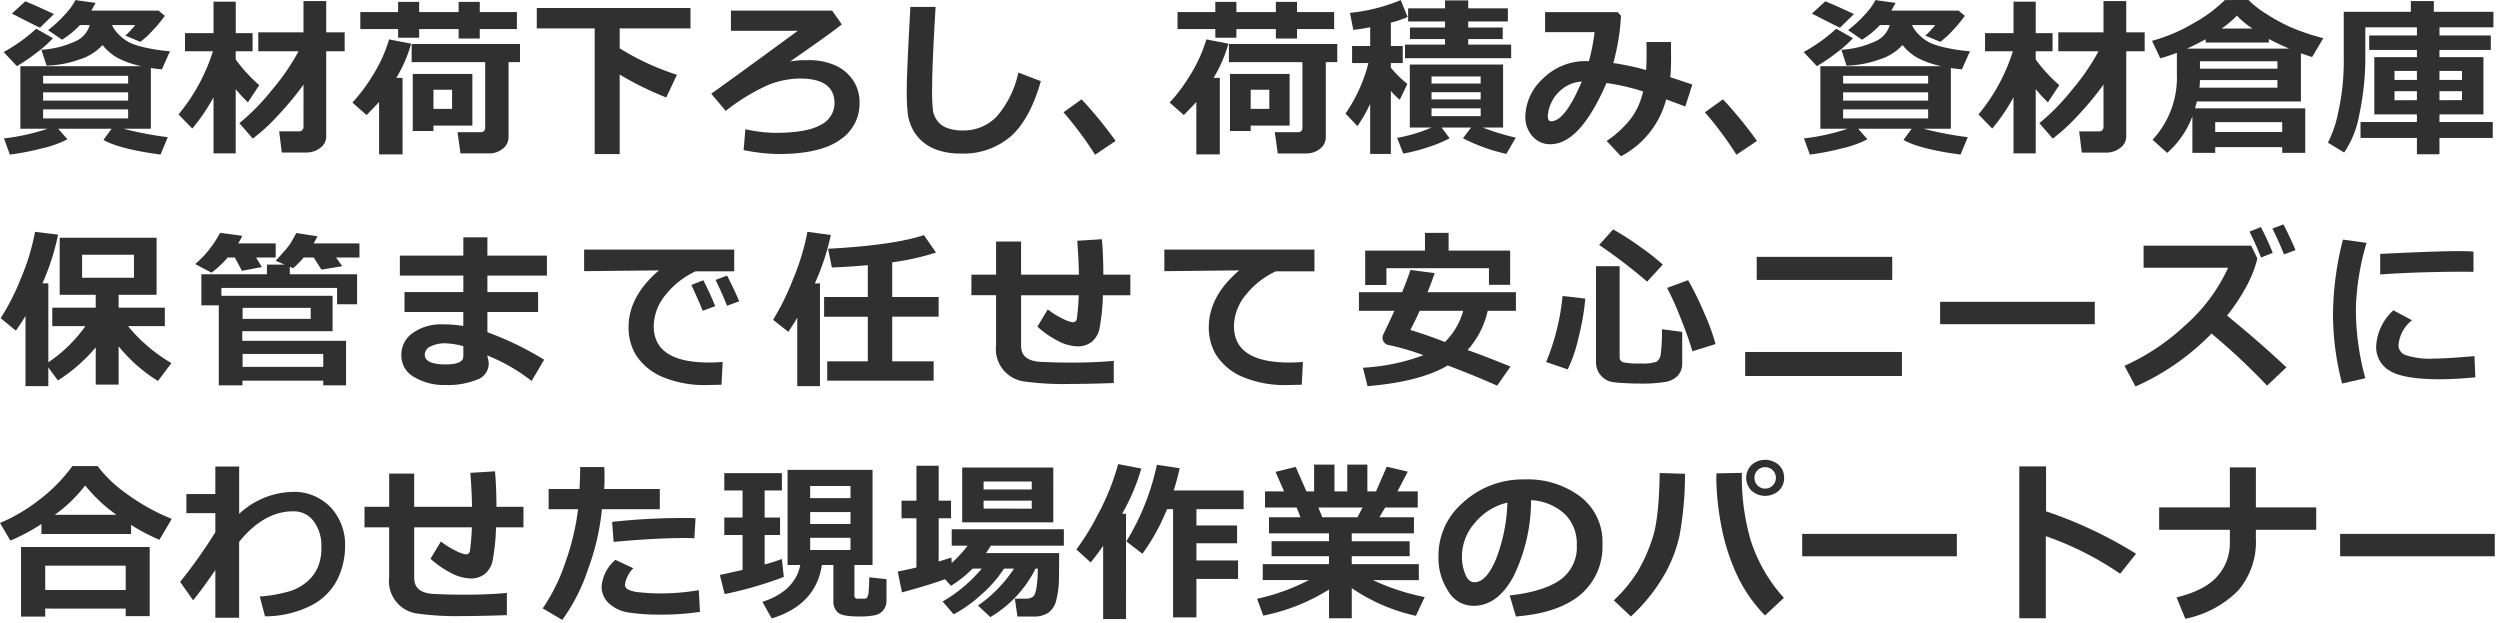 <svg xmlns="http://www.w3.org/2000/svg" width="377" height="94" viewBox="0 0 377 94"><defs><style>.a{fill:#303030;}</style></defs><title>strength-sp</title><path class="a" d="M7.985,5.764a18.325,18.325,0,0,1-2.468,2.19A28.885,28.885,0,0,1,2.552,9.979L.546,7.846A24.742,24.742,0,0,0,5.459,4.329ZM10.169,21a15.888,15.888,0,0,1-3.9,1.39,38.586,38.586,0,0,1-4.786.921L.6,20.871a32.012,32.012,0,0,0,6.589-1.46H3.072V9.979H21.315a14.376,14.376,0,0,1-3.554-1.232,7.878,7.878,0,0,1-2.3-1.955,7.777,7.777,0,0,1-3.37,2.139A16.128,16.128,0,0,1,7.021,9.9L6.246,7.5a13.932,13.932,0,0,0,4.926-1.187,3.851,3.851,0,0,0,2.361-2.533H12.061a13.942,13.942,0,0,1-2.7,2.209L7.249,4.545A18.641,18.641,0,0,0,9.687,2.3a10.178,10.178,0,0,0,1.7-2.285l3.021.419q-.354.7-.635,1.168H23.918l.939.787A18.765,18.765,0,0,1,23.093,4.52a13.29,13.29,0,0,1-1.93,1.79L18.9,5.37a11.873,11.873,0,0,0,1.486-1.587h-3.5a5.111,5.111,0,0,0,1.244,1.632A5.963,5.963,0,0,0,19.9,6.583a15.176,15.176,0,0,0,2.476.691,24.975,24.975,0,0,0,3.256.457l-1.219,2.73c-.635-.059-1.188-.127-1.663-.2v9.153H18.624a52.025,52.025,0,0,0,6.678,1.27L24.21,23.309Q17.99,22.471,15.6,21.1l1.231-1.689H8.772ZM8.138,2.12,6.03,4.177Q4.545,3.466,1.79,2.044L3.821.2Q5.472.863,8.138,2.12ZM19.322,12.594V11.426H6.5v1.168ZM6.5,15.171H19.322V13.927H6.5ZM19.322,16.5H6.5V17.85H19.322Z"/><path class="a" d="M32.2,14.676a28.872,28.872,0,0,1-3.2,4.71l-2.082-2.133a28.058,28.058,0,0,0,5.192-9.522H27.9V5H32.2V.254h3.352V5h2.539V7.731H35.547V8.976A22.64,22.64,0,0,0,39.1,12.835l-1.714,2.6a19.542,19.542,0,0,1-1.841-1.994v9.687H32.2Zm13.572-1.917a46.357,46.357,0,0,1-3.854,4.653,27.788,27.788,0,0,1-3.8,3.484l-2.018-2.323a32.564,32.564,0,0,0,4.862-4.957,33.977,33.977,0,0,0,4.063-5.885H38.949V4.875h6.818V.165h3.427v4.71h2.781V7.731H49.194v12.8a2.115,2.115,0,0,1-.939,1.8A3.369,3.369,0,0,1,46.249,23H42.491l-.393-3.2h2.907a.663.663,0,0,0,.762-.737Z"/><path class="a" d="M60.708,23.283H57.166V15.374q-.558.622-1.892,1.98l-2.132-1.891a24.944,24.944,0,0,0,2.99-3.967,22.084,22.084,0,0,0,2.545-5.555L62,6.589a20.833,20.833,0,0,1-2.234,5.154h.939Zm17.24-18.9h-5.6V5.814H69.163V4.38H63.209V5.688H60.035V4.38h-5.7V1.815h5.7V.279h3.174V1.815h5.954V.279H72.35V1.815h5.6ZM76.691,20.63a2.2,2.2,0,0,1-.876,1.8,3.217,3.217,0,0,1-2.082.705H69.442L69,19.932h3.415q.75,0,.749-.648V9.369H62.079V6.64H78.418V9.369H76.691Zm-5.459-1.689H65.367v.813H62.244V11.146h8.988Zm-3.059-2.526V13.533H65.367v2.882Z"/><path class="a" d="M93.449,23.232h-3.77V4.278H80.944V1.206h23.182V4.278H93.449V7.287a38.312,38.312,0,0,0,8.633,3.986L100.47,14.7a48.605,48.605,0,0,1-7.021-3.453Z"/><path class="a" d="M112.136,22.636l.266-3.149a21.739,21.739,0,0,0,4.469.546q4.825,0,6.9-1.212a3.642,3.642,0,0,0,2.076-3.231q0-3.745-5.2-3.745a13.049,13.049,0,0,0-4.875,1,29.994,29.994,0,0,0-6.335,3.884l-2.184-2.6q2.73-1.917,13.051-9.484h-10.08V1.6h15.26l1.459,2.082q-1.446,1.181-7.782,5.586a13.256,13.256,0,0,1,2.577-.191,9.74,9.74,0,0,1,4.355.844,6.469,6.469,0,0,1,2.609,2.267,6.022,6.022,0,0,1,.92,3.351,6.531,6.531,0,0,1-2.989,5.573q-2.989,2.121-9.376,2.12A29.222,29.222,0,0,1,112.136,22.636Z"/><path class="a" d="M156.963,12.238q-1.651,5.79-4.57,8.354a10.96,10.96,0,0,1-7.5,2.564,10.588,10.588,0,0,1-3.466-.514A6.731,6.731,0,0,1,139,21.252a6.556,6.556,0,0,1-1.447-1.911,7,7,0,0,1-.66-2.2,30.387,30.387,0,0,1-.153-3.6q0-2.665.546-12.492h3.8q-.522,8.772-.52,12.2a25.217,25.217,0,0,0,.145,3.542,3.6,3.6,0,0,0,.654,1.441,3.206,3.206,0,0,0,1.466,1.066,6.455,6.455,0,0,0,2.343.375,6.9,6.9,0,0,0,5.129-2.1,14.848,14.848,0,0,0,3.263-6.627Z"/><path class="a" d="M168.235,21.252l-3.1,2.082a51.926,51.926,0,0,0-4.761-6.4l2.729-1.956A61.9,61.9,0,0,1,168.235,21.252Z"/><path class="a" d="M183.948,23.283h-3.542V15.374q-.56.622-1.891,1.98l-2.133-1.891a24.888,24.888,0,0,0,2.989-3.967,22.052,22.052,0,0,0,2.546-5.555l3.326.648a20.87,20.87,0,0,1-2.234,5.154h.939Zm17.24-18.9h-5.6V5.814H192.4V4.38h-5.954V5.688h-3.174V4.38h-5.7V1.815h5.7V.279h3.174V1.815H192.4V.279h3.187V1.815h5.6Zm-1.256,16.25a2.2,2.2,0,0,1-.876,1.8,3.22,3.22,0,0,1-2.082.705h-4.291l-.445-3.2h3.415q.749,0,.749-.648V9.369H185.319V6.64h16.339V9.369h-1.726Zm-5.459-1.689h-5.866v.813h-3.123V11.146h8.989Zm-3.06-2.526V13.533h-2.806v2.882Z"/><path class="a" d="M206.621,15.666a23.542,23.542,0,0,1-1.917,3.352l-1.8-1.892a23.65,23.65,0,0,0,3.453-7.617h-2.462V6.932h2.729V4.113q-1.573.292-2.552.394l-.495-2.565A26.974,26.974,0,0,0,211.229.013l1.042,2.551a16.6,16.6,0,0,1-2.527.851V6.932h1.79V9.509h-1.79v.7a16.408,16.408,0,0,0,2.488,2.45l-1.142,2.387a10,10,0,0,1-1.346-1.346v9.509h-3.123Zm11.984,5.18a17.947,17.947,0,0,1-3.25,1.345,24.567,24.567,0,0,1-3.745.965l-.926-2.361a23.916,23.916,0,0,0,5.192-1.562H212.6v-9.5h14.066v9.5H223.6a36.194,36.194,0,0,0,4.976,1.524l-1.409,2.45a26.7,26.7,0,0,1-6.551-2.361l1.219-1.613h-4.443Zm9.281-12.074H211.877V6.729h6.03V5.891h-5.281V4.151h5.281V3.237h-5.56V1.257h5.56V.063h3.5V1.257h5.98v1.98h-5.98v.914h5.205v1.74h-5.205v.838h6.475Zm-4.6,3.822V11.527h-7.414v1.067Zm-7.414,2.4h7.414V13.9h-7.414Zm7.414,1.346h-7.414v1.168h7.414Z"/><path class="a" d="M255.206,12.746,254.14,16.06l-2.882-1.08a13.5,13.5,0,0,1-6.818,8.583l-2.158-2.311a15.536,15.536,0,0,0,3.745-3.485,10.85,10.85,0,0,0,1.752-3.98,33.217,33.217,0,0,0-5.522-1.269q-3.987,9.228-8.443,9.229a3.471,3.471,0,0,1-2.729-1.212,4.347,4.347,0,0,1-1.066-2.977,7.984,7.984,0,0,1,2.64-5.688,9.121,9.121,0,0,1,6.754-2.653h.2a30.515,30.515,0,0,0,.851-4.367H233V1.828h10.943l.5.546a33.143,33.143,0,0,1-1.155,7.135,38.75,38.75,0,0,1,4.951,1.054q.063-.927.064-2.717,0-.7-.013-1.511h3.694l.013,2.158q.012,1.791-.114,3.149ZM238.524,12.3a5.117,5.117,0,0,0-2.926,1.111,5.581,5.581,0,0,0-1.7,2.158,5.3,5.3,0,0,0-.488,1.923c0,.533.16.8.483.8Q236.011,18.294,238.524,12.3Z"/><path class="a" d="M264.955,21.252l-3.1,2.082a51.811,51.811,0,0,0-4.76-6.4l2.729-1.956A61.9,61.9,0,0,1,264.955,21.252Z"/><path class="a" d="M279.426,5.764a18.361,18.361,0,0,1-2.47,2.19,28.666,28.666,0,0,1-2.964,2.025l-2.006-2.133A24.771,24.771,0,0,0,276.9,4.329ZM281.609,21a15.925,15.925,0,0,1-3.9,1.39,38.656,38.656,0,0,1-4.786.921l-.889-2.438a32.027,32.027,0,0,0,6.589-1.46h-4.113V9.979h18.243A14.37,14.37,0,0,1,289.2,8.747a7.878,7.878,0,0,1-2.3-1.955,7.781,7.781,0,0,1-3.371,2.139,16.117,16.117,0,0,1-5.071.971l-.774-2.4a13.937,13.937,0,0,0,4.925-1.187,3.86,3.86,0,0,0,2.362-2.533H283.5a13.968,13.968,0,0,1-2.7,2.209l-2.108-1.447A18.578,18.578,0,0,0,281.127,2.3a10.178,10.178,0,0,0,1.7-2.285l3.022.419q-.357.7-.635,1.168h10.143l.94.787a19.011,19.011,0,0,1-1.765,2.133A13.345,13.345,0,0,1,292.6,6.31l-2.26-.94a11.931,11.931,0,0,0,1.485-1.587h-3.5a5.1,5.1,0,0,0,1.244,1.632,5.951,5.951,0,0,0,1.771,1.168,15.189,15.189,0,0,0,2.475.691,24.99,24.99,0,0,0,3.257.457l-1.218,2.73q-.952-.089-1.664-.2v9.153h-4.126a52.025,52.025,0,0,0,6.678,1.27l-1.092,2.628q-6.221-.838-8.607-2.209l1.231-1.689h-8.061ZM279.578,2.12l-2.107,2.057q-1.486-.711-4.241-2.133L275.262.2Q276.91.863,279.578,2.12Zm11.185,10.474V11.426H277.94v1.168ZM277.94,15.171h12.823V13.927H277.94ZM290.763,16.5H277.94V17.85h12.823Z"/><path class="a" d="M303.635,14.676a28.936,28.936,0,0,1-3.2,4.71l-2.082-2.133a28.058,28.058,0,0,0,5.192-9.522h-4.2V5h4.291V.254h3.351V5h2.539V7.731h-2.539V8.976a22.722,22.722,0,0,0,3.555,3.859l-1.714,2.6a19.89,19.89,0,0,1-1.841-1.994v9.687h-3.351Zm13.571-1.917a46.33,46.33,0,0,1-3.852,4.653,27.9,27.9,0,0,1-3.8,3.484l-2.019-2.323a32.424,32.424,0,0,0,4.863-4.957,33.908,33.908,0,0,0,4.062-5.885h-6.068V4.875h6.817V.165h3.428v4.71h2.78V7.731h-2.78v12.8a2.114,2.114,0,0,1-.94,1.8,3.367,3.367,0,0,1-2.006.679h-3.757l-.394-3.2h2.907a.663.663,0,0,0,.762-.737Z"/><path class="a" d="M344.158,22.191H334.053v.864h-3.441V17.532a13.625,13.625,0,0,1-3.8,5.523l-2.209-1.981a13.753,13.753,0,0,0,3.669-9.877V7.96q-1.194.458-2.5.838l-1.244-2.641a25.462,25.462,0,0,0,6.328-2.7A21.441,21.441,0,0,0,335.5.013Q337.29,0,338.179,0t.914.013a14.275,14.275,0,0,0,2.659,2.075,26.434,26.434,0,0,0,3.8,2.063,34.1,34.1,0,0,0,4.806,1.613L348.665,8.6q-.94-.3-1.688-.572V15.3h-15.7q-.1.47-.266,1.041h16.618v6.716h-3.466ZM329.8,7.325h15.4q-1.664-.7-3.059-1.447v.533h-9.522V5.916Q331.171,6.716,329.8,7.325Zm1.879,5.9h11.756V12.073h-11.68Q331.755,12.454,331.679,13.229Zm11.756-2.87V9.242h-11.68v1.117Zm-9.382,9.547h10.105V18.421H334.053Zm.965-15.6h4.671a12.208,12.208,0,0,1-2.361-1.943A15.286,15.286,0,0,1,335.018,4.3Z"/><path class="a" d="M375.908,20.8h-8.036v2.463h-3.4V20.8h-8.506V18.4h8.506V17.253h-6.424V8.62h6.424V7.528h-7.2V5.345h7.2V4.126h-7.782V8.074a41.6,41.6,0,0,1-.915,9.242A14.653,14.653,0,0,1,353.5,23l-2.45-1.485a17.584,17.584,0,0,0,1.549-4.558,35.394,35.394,0,0,0,.838-8.265V1.777h10.118V.165h3.465V1.777h8.989V4.126h-8.138V5.345h7.744V7.528h-7.744V8.62H374.5v8.633h-6.627V18.4h8.036Zm-14.815-8.747h3.377V10.7h-3.377Zm3.377,1.7h-3.377V15.12l3.377-.013Zm3.4-1.7h3.4V10.7h-3.4Zm3.4,1.7h-3.4v1.358l3.4-.012Z"/><path class="a" d="M7.287,58.232H3.847V47.657q-.507.827-1.448,2.209L.1,47.987a35.674,35.674,0,0,0,3.1-6.119,33.544,33.544,0,0,0,2.082-6.906l3.479.419A35.87,35.87,0,0,1,6.4,42.731h.889v11.9a21.51,21.51,0,0,0,5.586-5.446H7.884V46.4h6.551V44.458H9V35.851H23.613v8.607H17.888V46.4h6.969v2.781H19.31a24.116,24.116,0,0,0,6.538,5.573l-2.032,2.7a23.794,23.794,0,0,1-5.928-5.23V58H14.435V52.38a24.685,24.685,0,0,1-5.7,4.989L7.287,55.414ZM20.2,41.881V38.415h-7.82v3.466Z"/><path class="a" d="M36.534,35.559a9.387,9.387,0,0,1-.609,1.142h5.649v2.133H38.616l.876,1.435-3.009.571-1.066-2.006H34.338A15.68,15.68,0,0,1,31.9,41.119l-2.462-1.3a15.761,15.761,0,0,0,3.745-4.71Zm11.337.076L47.313,36.7h6.893v2.133H50.677l.939,1.308-3.148.52-1.155-1.828H45.8a13.523,13.523,0,0,1-1.6,1.612l-.495-.216v1.13H53.851v4.52H50.829V43.417H33.386V44.61h16.77v5.332H36.534V51.39H52.188v6.715H48.747v-.7H36.56v.7H32.992V46.045H30.364V41.36h9.89V39.9H42.92l-1.346-.571q1.715-1.878,2.082-2.412a18.3,18.3,0,0,0,1.016-1.777ZM46.855,48.089V46.426H36.585v1.663Zm1.892,7.236V53.37H36.585v1.955Z"/><path class="a" d="M82.057,54.246l-1.892,3.2a27.351,27.351,0,0,0-6.69-3.846l.127.546a3.086,3.086,0,0,1,.1.749,2.576,2.576,0,0,1-1.758,2.355,11.774,11.774,0,0,1-4.831.806,8.691,8.691,0,0,1-4.652-1.194,3.678,3.678,0,0,1-1.937-3.275A3.975,3.975,0,0,1,62.3,50.177a7.3,7.3,0,0,1,4.342-1.263,19.059,19.059,0,0,1,3.224.241V47.048H61V44.039h8.874V41.563H60.3V38.542h9.572V35.787H73.5v2.755h8.976v3.021H73.5v2.476h7.643v3.009H73.5V50.1A47.38,47.38,0,0,1,82.057,54.246Zm-12.188-.508V52.2a11.948,11.948,0,0,0-2.691-.431,4.965,4.965,0,0,0-2.2.45,1.388,1.388,0,0,0-.921,1.263q0,1.473,3.161,1.473Q69.87,54.957,69.869,53.738Z"/><path class="a" d="M108.98,54.589l-.177,3.428q-1.385.038-1.841.038a16.54,16.54,0,0,1-7.3-1.314,8.866,8.866,0,0,1-3.745-3.174,7.985,7.985,0,0,1-1.13-4.234q0-4.647,4.583-8.557l-11.286.115v-3.25H110.72v3.275h-5.827a12.469,12.469,0,0,0-4.533,3.567,7.513,7.513,0,0,0-1.777,4.7q0,5.484,8.341,5.484Q107.887,54.665,108.98,54.589Zm-1.129-8.417-1.879.7q-.522-1.32-1.714-3.9l1.8-.711A41.136,41.136,0,0,1,107.851,46.172Zm3.618-.736-1.828.672q-.89-2.208-1.74-3.9l1.74-.648Q110.681,43.557,111.469,45.436Z"/><path class="a" d="M123.653,58.232h-3.427V47.911q-.522.9-1.346,2.133l-2.3-1.815a37.308,37.308,0,0,0,2.939-5.948,35.633,35.633,0,0,0,2.241-7.319l3.529.47a35.4,35.4,0,0,1-2.412,7.3h.774Zm17.139-.825H124.745v-2.92h6.119V47.759h-6.589V44.788h6.589v-4.8q-2.514.23-5.421.356l-.571-2.831q9.787-.521,14.46-2.057l1.815,2.628a37.494,37.494,0,0,1-6.6,1.473v5.23h7v2.971h-7v6.728h6.246Z"/><path class="a" d="M167.957,57.763q-3.9.14-6.69.139a42.743,42.743,0,0,1-6.7-.361,4.925,4.925,0,0,1-4.36-5.478V44.521h-3.72v-3.1h3.72v-5h3.77v5H162.7q-.037-2.412-.254-5.116l3.72-.229q.216,2.425.216,5.345h4.075v3.1h-4.139a31.566,31.566,0,0,1-.552,5.225,3.544,3.544,0,0,1-1.136,1.809,3.363,3.363,0,0,1-2.209.673,6.583,6.583,0,0,1-2.914-.838,13.98,13.98,0,0,1-3.066-2.133l1.562-2.6a12.2,12.2,0,0,0,2.285,1.416,4.877,4.877,0,0,0,1.473.527.606.606,0,0,0,.425-.146.635.635,0,0,0,.2-.368q.037-.222.145-1.327t.147-2.235h-8.7v7.63q0,2.247,2.908,2.412l.393.013q1.968.1,4.329.1,3.5,0,6.348-.267Z"/><path class="a" d="M196.48,54.589l-.177,3.428q-1.385.038-1.841.038a16.54,16.54,0,0,1-7.3-1.314,8.866,8.866,0,0,1-3.745-3.174,7.985,7.985,0,0,1-1.13-4.234q0-4.647,4.583-8.557l-11.286.115v-3.25H198.22v3.275h-5.827a12.469,12.469,0,0,0-4.533,3.567,7.513,7.513,0,0,0-1.777,4.7q0,5.484,8.341,5.484Q195.387,54.665,196.48,54.589Z"/><path class="a" d="M224.343,46.87a13,13,0,0,1-3.034,5.916q2.221.774,6.474,2.488l-2.018,2.882q-3.111-1.4-7.44-3.047-4.176,2.463-12.1,3.123l-.7-2.78a30.461,30.461,0,0,0,9.128-1.891,37.843,37.843,0,0,0-5.141-1.511,1.121,1.121,0,0,1-.914-1.612q1.041-2.147,1.675-3.568h-5.344V44.064h6.512q.827-2.043,1.257-3.351l3.644.47q-.33,1.053-1.067,2.881H228.6V46.87Zm3.389-3.923h-3.2v-2.5H209.07v2.527h-3.2v-5.18h9.014V35.114h3.567v2.679h9.28Zm-9.851,8.633a10.4,10.4,0,0,0,2.767-4.71h-6.563q-.786,1.752-1.409,2.882Q215.964,50.781,217.881,51.58Z"/><path class="a" d="M239.066,45.029a36.726,36.726,0,0,1-1,5.77,21.313,21.313,0,0,1-1.657,4.907l-3.25-1.117a34.678,34.678,0,0,0,2.476-9.953Zm14.613,9.725a2.673,2.673,0,0,1-.635,1.853,3.3,3.3,0,0,1-1.815.972,21.341,21.341,0,0,1-4.025.26q-1.193,0-2.6-.089a9.855,9.855,0,0,1-1.86-.229,2.988,2.988,0,0,1-.971-.552,2.887,2.887,0,0,1-.806-1.028,3.233,3.233,0,0,1-.292-1.4v-14.4h3.567v13.7a.747.747,0,0,0,.533.787,11.145,11.145,0,0,0,2.616.178,6.477,6.477,0,0,0,2.431-.261,1.645,1.645,0,0,0,.622-1.193,25.114,25.114,0,0,0,.171-3.7l3.06.394ZM250.746,39.9l-2.361,2.578a75.321,75.321,0,0,0-7.237-5.536l2.108-2.348a39.621,39.621,0,0,1,4,2.564A33.844,33.844,0,0,1,250.746,39.9Zm7.96,11.985-3.491,1.092q-.609-2.1-1.809-5.091a42.969,42.969,0,0,0-2.012-4.469l3.173-1.168a46.52,46.52,0,0,1,2.387,4.843A33.318,33.318,0,0,1,258.706,51.885Z"/><path class="a" d="M286.811,56.7H263.172V53.078h23.639Zm-1.46-14.485h-20.44V38.732h20.44Z"/><path class="a" d="M315.893,48.889H292.571V45.512h23.322Z"/><path class="a" d="M344.784,55.4l-2.907,2.755A99.994,99.994,0,0,0,333.5,50.3a36.8,36.8,0,0,1-11.464,7.985l-1.663-3.123a33.177,33.177,0,0,0,9.172-6.119A25.958,25.958,0,0,0,336,40.37H323.253V37.044h16.225l.939,1.942a18.151,18.151,0,0,1-1.638,4.171,30.334,30.334,0,0,1-2.932,4.437Q341.241,52.012,344.784,55.4Zm-2.056-17.265-1.765.7q-1.017-2.526-1.739-3.9l1.714-.7A39.612,39.612,0,0,1,342.728,38.136Zm3.44-.419-1.739.647q-.838-2.082-1.752-3.9l1.663-.622Q345.38,35.837,346.168,37.717Z"/><path class="a" d="M356.88,36.625a38,38,0,0,0-1.612,9.813,39.492,39.492,0,0,0,1.421,10.6l-3.5.8a41.231,41.231,0,0,1-1.372-10.372,46.423,46.423,0,0,1,1.5-11.337Zm16.4,20.274q-3.111.293-5.319.292-5.574,0-7.605-1.288a4.107,4.107,0,0,1-2.031-3.675,7.866,7.866,0,0,1,2.6-5.434l2.805,1.5a5.36,5.36,0,0,0-2.044,3.821,1.6,1.6,0,0,0,1.067,1.429,11.824,11.824,0,0,0,4.418.526q1.7,0,5.979-.368ZM373,40.992l-1.066-.013q-1.665-.025-5.523.064t-7.477.343v-3.1q8.58-.418,11.882-.419,1.32,0,2.184.076Z"/><path class="a" d="M19.767,80.524H6.246v-1.5a28.762,28.762,0,0,1-4.684,2.5L0,78.861a25.388,25.388,0,0,0,5.865-3.453,24.106,24.106,0,0,0,5.053-5.129h3.8A19.223,19.223,0,0,0,18.878,74.3a31.343,31.343,0,0,0,7.02,3.948L24.045,81.4a27.467,27.467,0,0,1-4.278-2.247Zm-.813,11.248H6.817v1.207H3.174V82.492h19.4V92.915H18.954ZM6.817,88.967H18.954V85.3H6.817ZM8.265,77.63h9.28a23.969,23.969,0,0,1-4.7-4.418A21.831,21.831,0,0,1,8.265,77.63Z"/><path class="a" d="M32.474,85.958q-1.954,2.869-3.352,4.57l-1.955-2.78a76.322,76.322,0,0,0,5.307-7.49V77.376H28.106V74.507h4.368V70.355h3.592V77.49a12.19,12.19,0,0,1,8-3.313,7.63,7.63,0,0,1,5.771,2.3,8.247,8.247,0,0,1,2.2,5.954A11.343,11.343,0,0,1,50.92,87.3a8.935,8.935,0,0,1-3.859,3.936,15.406,15.406,0,0,1-7.1,1.707l-.787-2.983a22.862,22.862,0,0,0,4.469-.787,7.627,7.627,0,0,0,2.634-1.428,5.927,5.927,0,0,0,1.638-2.184,7.247,7.247,0,0,0,.552-2.837v-.292a6.142,6.142,0,0,0-1.143-3.8A3.7,3.7,0,0,0,44.2,77.109q-4.4,0-8.138,4.6V93.156H32.474Z"/><path class="a" d="M76.437,92.763q-3.9.139-6.691.139a42.722,42.722,0,0,1-6.7-.361,4.925,4.925,0,0,1-4.362-5.478V79.521H54.969v-3.1h3.719v-5h3.771v5h8.722q-.039-2.412-.254-5.116l3.719-.229q.217,2.426.216,5.345h4.076v3.1H74.8a31.566,31.566,0,0,1-.552,5.225,3.539,3.539,0,0,1-1.137,1.809,3.359,3.359,0,0,1-2.209.673,6.586,6.586,0,0,1-2.913-.838,13.98,13.98,0,0,1-3.066-2.133l1.561-2.6a12.3,12.3,0,0,0,2.286,1.416,4.884,4.884,0,0,0,1.472.527.607.607,0,0,0,.426-.146.633.633,0,0,0,.2-.368q.039-.222.147-1.327t.145-2.235h-8.7v7.63q0,2.247,2.907,2.412l.394.013q1.968.1,4.329.1,3.5,0,6.348-.267Z"/><path class="a" d="M91.124,70.432q.038.469.038,1.625c0,.575-.016,1.138-.051,1.688H99.5v3.047H90.769a36,36,0,0,1-2.108,9.09,27.818,27.818,0,0,1-3.872,7.6l-2.945-1.739a27.894,27.894,0,0,0,3.4-6.9,37.484,37.484,0,0,0,1.93-8.055H82.732V73.745h4.66q.1-2.044.1-3.313Zm14.435,21.836a38.909,38.909,0,0,1-6.018.419,31.047,31.047,0,0,1-4.589-.3,5.574,5.574,0,0,1-3.1-1.377,3.414,3.414,0,0,1-1.13-2.552A5.907,5.907,0,0,1,92.8,84.422l2.7,1.269a4.469,4.469,0,0,0-1.257,2.463.837.837,0,0,0,.457.737,5.169,5.169,0,0,0,1.841.438,27.737,27.737,0,0,0,3.136.158,32.745,32.745,0,0,0,5.7-.495Zm-.673-14.118-.178,3.022q-.723-.039-1.511-.038-4.3,0-10.664.584L92.305,78.7a96,96,0,0,1,10.575-.584Q104.1,78.112,104.886,78.15Z"/><path class="a" d="M118.2,87a57.658,57.658,0,0,1-8.925,2.59l-.723-2.882,3.427-.762V80.677h-2.754V78.049h2.754V73.961h-2.754V71.346h8.683v2.615h-2.6v4.088h2.323v2.628h-2.323V85.12a27.216,27.216,0,0,0,2.6-.825Zm5.738-1.8q-.886,6.006-7.566,8.062l-1.4-2.5q4.9-1.6,5.712-5.561h-1.917V70.851h12.81V85.2h-2.729v4.583a.438.438,0,0,0,.495.5h1.015a.547.547,0,0,0,.394-.158,2.235,2.235,0,0,0,.248-1.079q.083-.921.082-1.987l2.6.279v3.25a2.166,2.166,0,0,1-1.643,2.165,11.381,11.381,0,0,1-2.648.209q-2.448,0-3.085-.635a2.22,2.22,0,0,1-.634-1.637V85.2Zm4.317-10.08V73.288h-6.081v1.828Zm-6.081,3.9h6.081v-1.8h-6.081Zm6.081,2.082h-6.081v1.841h6.081Z"/><path class="a" d="M142.5,87.342q-2.2.825-6.487,1.993l-.635-3.148q1.334-.255,2.818-.61V78.15h-2.247V75.5H138.2V70.229h3.352V75.5h1.866V78.15h-1.866v6.526q1.1-.33,1.917-.6l.051.825a19.438,19.438,0,0,0,2.4-2.615h-2.4V79.813h16.91v2.476h-11.02q-.392.648-.723,1.117h11.032q0,3.148-.038,4.342a13.686,13.686,0,0,1-.362,2.6,3.229,3.229,0,0,1-1.187,2.018,3.836,3.836,0,0,1-2.26.61h-2.437l-.394-2.7h1.739a1.7,1.7,0,0,0,.94-.26q.406-.26.591-1.466a18.92,18.92,0,0,0,.183-2.806h-.33a17.65,17.65,0,0,1-6.817,7.313l-1.866-1.74a20.452,20.452,0,0,0,5.433-5.573h-1.5a18.9,18.9,0,0,1-3.453,3.936,20.21,20.21,0,0,1-4.151,2.958l-1.663-1.93a22.112,22.112,0,0,0,5.9-4.964h-1.371a18.927,18.927,0,0,1-3.263,2.6Zm16.339-8.57H145.1V70.508h13.736Zm-3.25-4.963V72.615h-7.262v1.194Zm0,2.894V75.5h-7.262V76.7Z"/><path class="a" d="M169.807,93.359h-3.453V82.3q-.787,1.18-1.879,2.513l-2.159-1.955a36.97,36.97,0,0,0,3.245-5.275,35.147,35.147,0,0,0,3.052-7.6l3.5.673a31.081,31.081,0,0,1-2.894,6.818h.584Zm10.613-.254H176.9V76.779h-.914a31.157,31.157,0,0,1-3.707,6.729l-2.425-1.866a36.907,36.907,0,0,0,4.609-11.553l3.428.52a34.262,34.262,0,0,1-.9,3.352h10.55v2.818H180.42v2.463h6.132v2.679H180.42v2.6H186.7V87.3H180.42Z"/><path class="a" d="M200.414,88.9a29.534,29.534,0,0,1-9.915,3.936l-.927-2.539a31.687,31.687,0,0,0,7.808-2.819h-6.957V85.069h9.991V83.876h-8.658v-2.26h8.658V80.423h-9.052V78h4.748l-.571-1.46h-4.773V74.1h2.869l-1.282-2.946,3.034-.749,1.625,3.695h1.155V70.063h3.072V74.1h1.93V70.063H206.2V74.1h1.308l1.612-3.72,3.174.749L210.735,74.1h3.06v2.437h-4.913L208.006,78h5.218v2.425h-9.382v1.193h8.734v2.26h-8.734v1.193H213.96v2.412h-6.919a33.7,33.7,0,0,0,7.8,2.552l-1.32,2.831a27.505,27.505,0,0,1-9.674-4.176v4.544h-3.428Zm-1.6-12.365L199.4,78h5.307l.762-1.46Z"/><path class="a" d="M228.6,92.966l-.94-3.174q5.04-.56,7.579-2.323a6,6,0,0,0,2.539-5.269,6.245,6.245,0,0,0-1.828-4.7,8.12,8.12,0,0,0-5.065-2.076,26.227,26.227,0,0,1-2.66,11.521q-2.393,4.412-6.024,4.412a4.4,4.4,0,0,1-3.821-2.229,9.083,9.083,0,0,1-1.46-5.1v-.317a10.481,10.481,0,0,1,3.535-7.776,13.345,13.345,0,0,1,8.919-3.637h.521a13.22,13.22,0,0,1,8.448,2.609A8.547,8.547,0,0,1,241.647,82a9.474,9.474,0,0,1-3.333,7.693Q234.983,92.471,228.6,92.966Zm-1.283-17.177a9.011,9.011,0,0,0-4.856,3,7.683,7.683,0,0,0-2,5.129,7.017,7.017,0,0,0,.5,2.666q.495,1.219,1.384,1.219,1.79,0,3.25-3.479A25.592,25.592,0,0,0,227.314,75.789Z"/><path class="a" d="M254.1,71.447a51.328,51.328,0,0,1-.832,9.338,20.938,20.938,0,0,1-2.6,6.423,26.751,26.751,0,0,1-4.728,5.758l-2.578-2.438a21.342,21.342,0,0,0,3.631-4.4,25.112,25.112,0,0,0,2.235-5.071q.951-2.921,1.053-9.725ZM269.018,90.16l-2.857,2.653a22.424,22.424,0,0,1-4.463-6.626,32.054,32.054,0,0,1-2.227-7.434,39.624,39.624,0,0,1-.648-6.506l.013-.863,3.834-.076v.419A34.021,34.021,0,0,0,264,81.464,23.58,23.58,0,0,0,269.018,90.16Zm.025-18.1a2.567,2.567,0,0,1-.813,1.948,3.1,3.1,0,0,1-4.087,0,2.741,2.741,0,0,1,0-3.9,3.1,3.1,0,0,1,4.087,0A2.569,2.569,0,0,1,269.043,72.057Zm-1.708-1.143a1.639,1.639,0,0,0-2.3,0,1.641,1.641,0,0,0,0,2.285,1.62,1.62,0,0,0,2.3-2.285Z"/><path class="a" d="M295.093,83.889H271.771V80.512h23.322Z"/><path class="a" d="M322.12,83.508l-2.4,3.009a47.365,47.365,0,0,0-11.21-5.663V93.232h-4V70.33h4.037v6.779A64.956,64.956,0,0,1,322.12,83.508Z"/><path class="a" d="M340.185,81.134a11.275,11.275,0,0,1-2.7,7.953,15.576,15.576,0,0,1-7.94,4.222l-1.32-3.225q4.341-1.066,6.188-3.225a7.409,7.409,0,0,0,1.848-4.963V79.89H325.6V76.513h10.664V70.482h3.923v6.031h9.1V79.89h-9.1Z"/><path class="a" d="M376.213,83.889H352.892V80.512h23.321Z"/></svg>